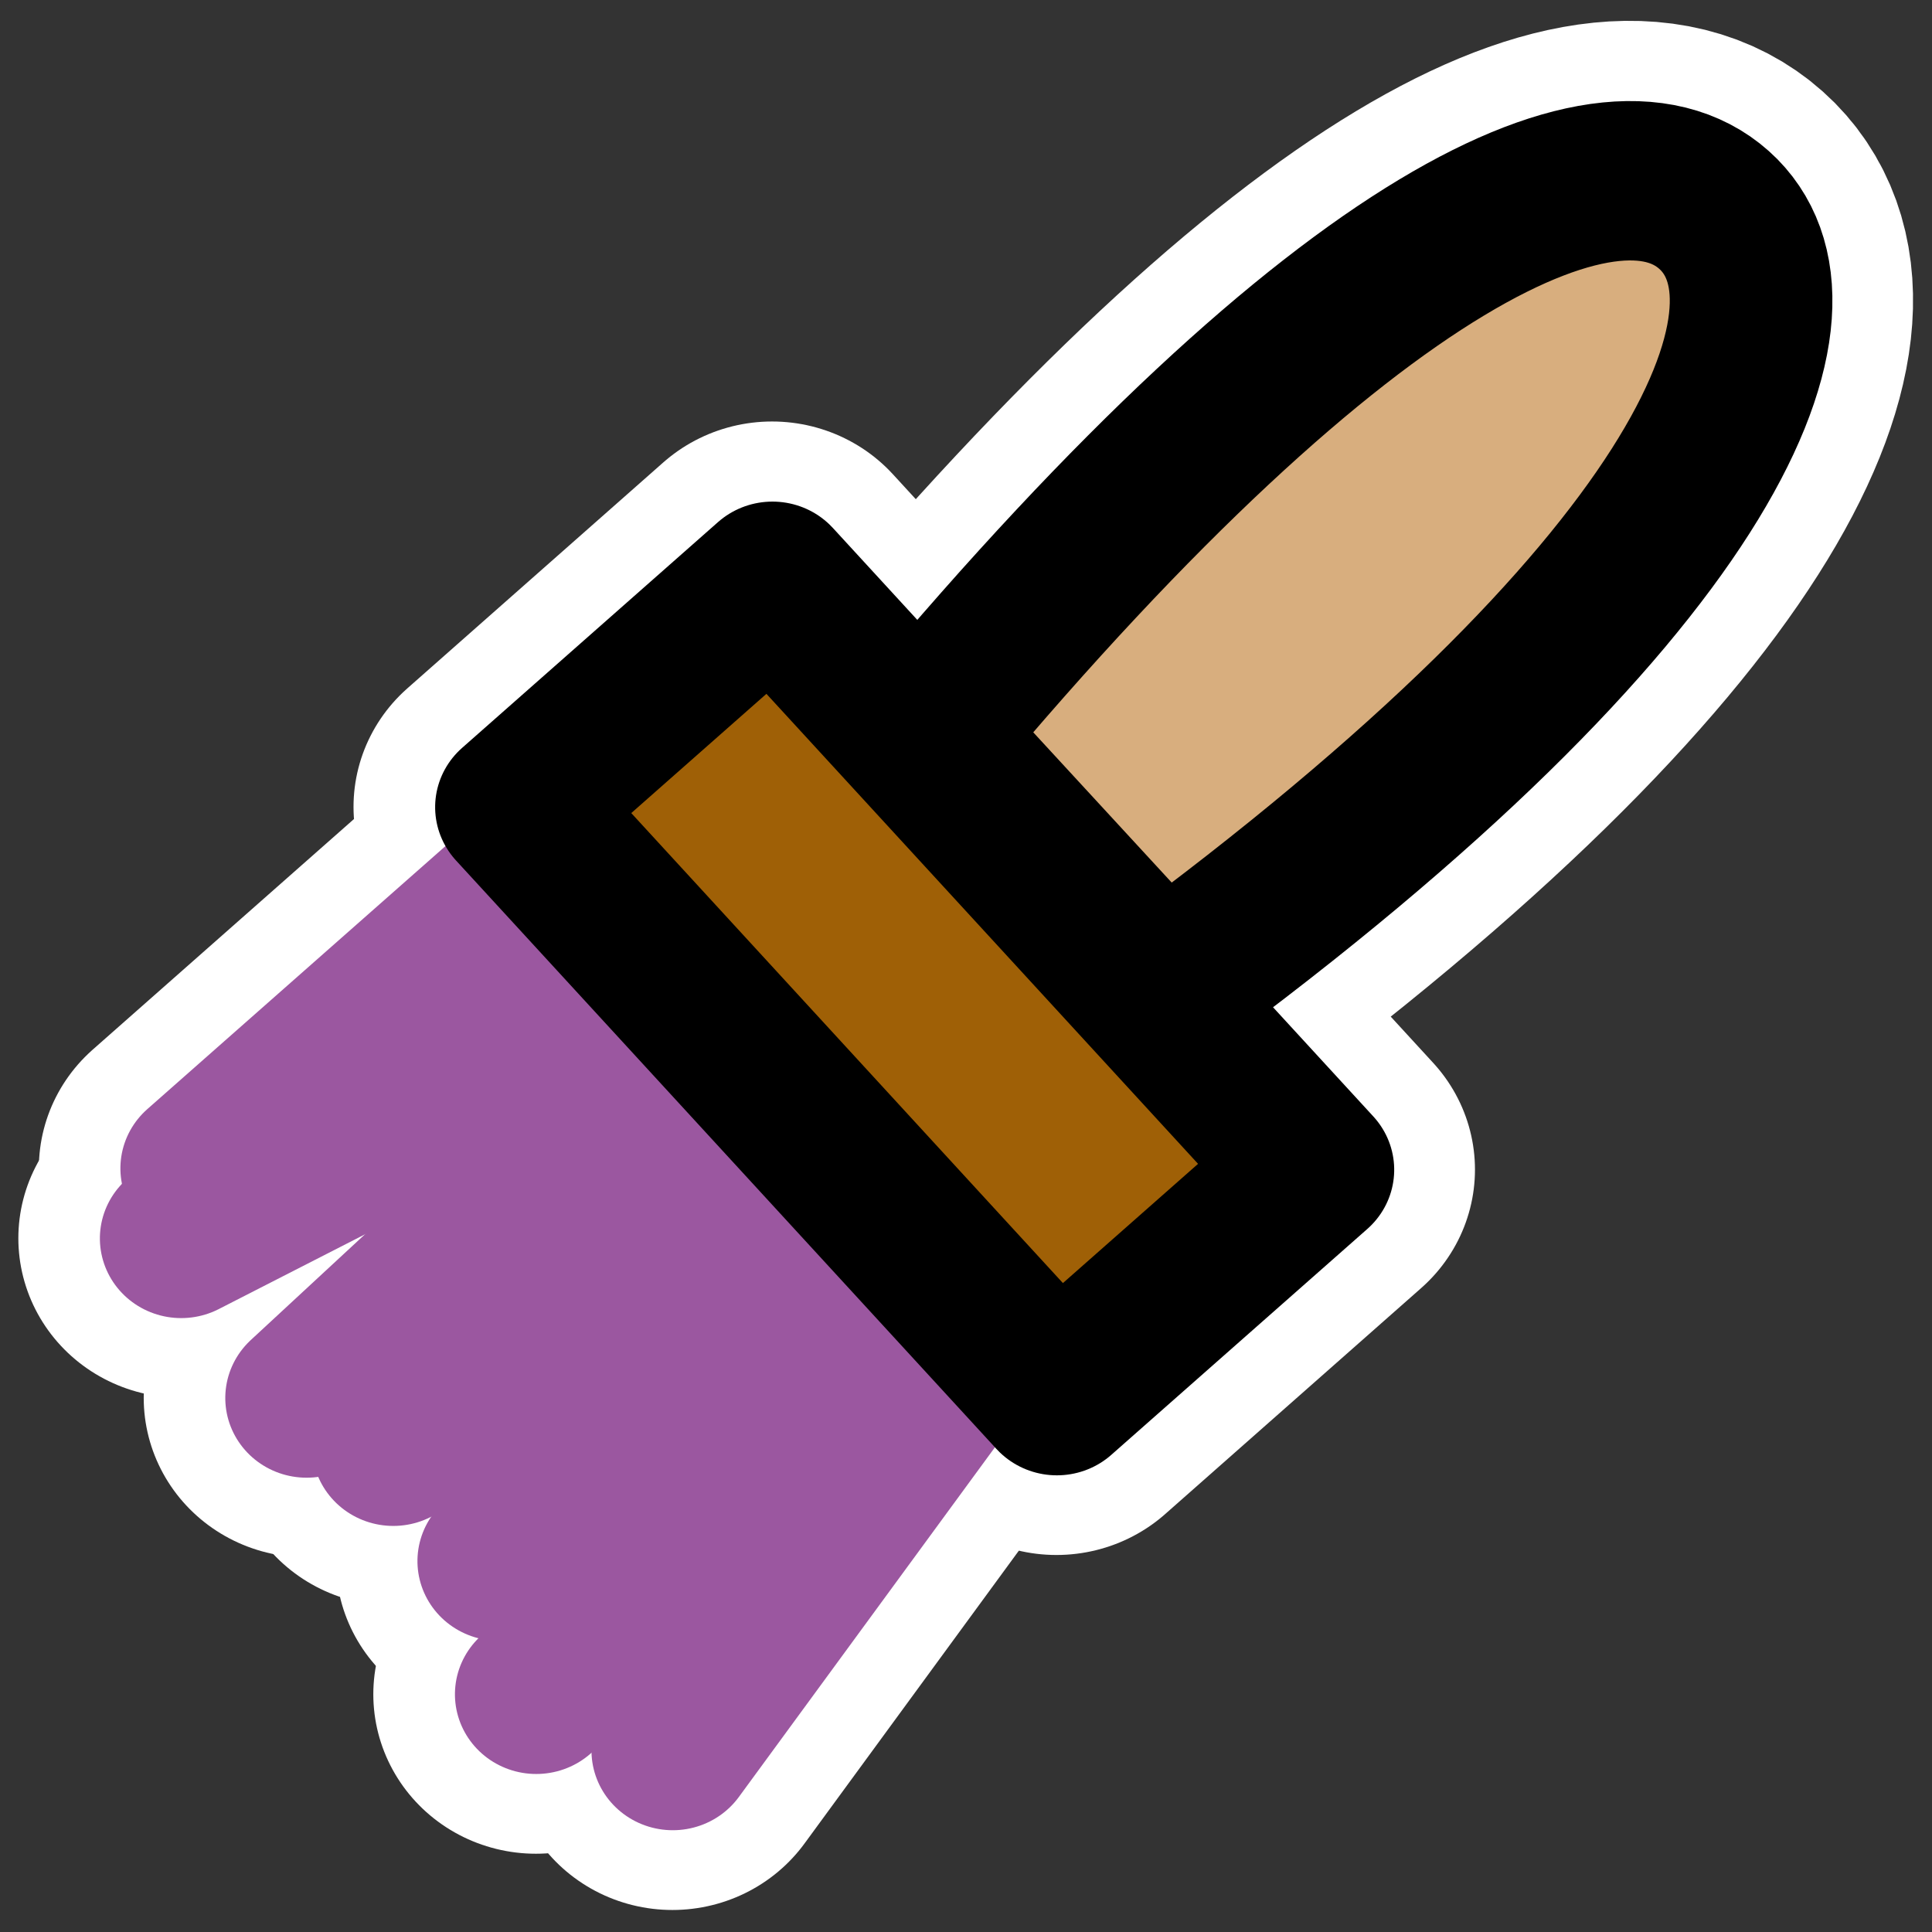 <?xml version="1.0" encoding="UTF-8" standalone="no"?>
<svg
    xmlns:inkscape="http://www.inkscape.org/namespaces/inkscape"
    xmlns:rdf="http://www.w3.org/1999/02/22-rdf-syntax-ns#"
    xmlns="http://www.w3.org/2000/svg"
    xmlns:sodipodi="http://inkscape.sourceforge.net/DTD/sodipodi-0.dtd"
    xmlns:ns1="http://sozi.baierouge.fr"
    xmlns:cc="http://web.resource.org/cc/"
    xmlns:xlink="http://www.w3.org/1999/xlink"
    xmlns:dc="http://purl.org/dc/elements/1.1/"
    id="svg1"
    viewBox="0 0 60 60"
    sodipodi:version="0.32"
    _SVGFile__filename="oldscale/actions/14_zoom.svg"
    version="1.0"
    inkscape:version="0.41"
    y="0"
    x="0"
    sodipodi:docname="tool_brush.svg"
    sodipodi:docbase="/home/danny/work/icons/primary/scalable/actions"
  >
  <rect x="0" y="0" width="60" height="60" fill="#333333" stroke="none"/>
  <sodipodi:namedview
      id="base"
      bordercolor="#666666"
      inkscape:window-x="0"
      inkscape:window-y="0"
      pagecolor="#ffffff"
      inkscape:zoom="6.9826795"
      inkscape:pageshadow="2"
      borderopacity="1.0"
      inkscape:current-layer="svg1"
      inkscape:cx="41.713304"
      inkscape:cy="16.285658"
      inkscape:window-width="1020"
      inkscape:pageopacity="0.0000000"
      inkscape:window-height="691"
  />
  <g
      id="g1779"
      style="stroke:#ffffff"
      transform="translate(50)"
    >
    <path
        id="path1761"
        d="m42.488 33.666l-5.818 5.254c9.043 12.077 15.351 14.62 17.632 12.414 2.338-2.281-0.401-8.304-11.814-17.668z"
        sodipodi:nodetypes="cccc"
        style="stroke-linejoin:round;stroke:#ffffff;stroke-linecap:round;stroke-width:7.245;fill:none"
        transform="matrix(0 -1.367 1.394 0 -68.197 80.88)"
    />
    <path
        id="path1762"
        d="m19.397 28.034l9.343 6.706"
        style="stroke-linejoin:round;stroke:#ffffff;stroke-linecap:round;stroke-width:7.245;fill:none"
        transform="matrix(0 -1.367 1.394 0 -68.197 80.88)"
    />
    <path
        id="path1763"
        d="m20.675 24.993l9.448 9.446"
        style="stroke-linejoin:round;stroke:#ffffff;stroke-linecap:round;stroke-width:7.245;fill:none"
        transform="matrix(0 -1.367 1.394 0 -68.197 80.88)"
    />
    <path
        id="path1764"
        d="m23.702 24.158l7.569 7.359"
        style="stroke-linejoin:round;stroke:#ffffff;stroke-linecap:round;stroke-width:7.245;fill:none"
        transform="matrix(0 -1.367 1.394 0 -68.197 80.88)"
    />
    <path
        id="path1765"
        d="m26.312 21.809l6.746 8.807"
        style="stroke-linejoin:round;stroke:#ffffff;stroke-linecap:round;stroke-width:7.245;fill:none"
        transform="matrix(0 -1.367 1.394 0 -68.197 80.88)"
    />
    <path
        id="path1766"
        d="m27.408 19.878l8.601 9.102"
        sodipodi:nodetypes="cc"
        style="stroke-linejoin:round;stroke:#ffffff;stroke-linecap:round;stroke-width:7.245;fill:none"
        transform="matrix(0 -1.367 1.394 0 -68.197 80.88)"
    />
    <path
        id="path1767"
        d="m31.035 17.085l5.533 10.608"
        style="stroke-linejoin:round;stroke:#ffffff;stroke-linecap:round;stroke-width:7.245;fill:none"
        transform="matrix(0 -1.367 1.394 0 -68.197 80.88)"
    />
    <path
        id="path1768"
        d="m32.627 17.542l6.107 6.785"
        style="stroke-linejoin:round;stroke:#ffffff;stroke-linecap:round;stroke-width:7.245;fill:none"
        transform="matrix(0 -1.367 1.394 0 -68.197 80.88)"
    />
    <path
        id="path1769"
        d="m27.462 36.589l13.373-12.037 5.133 5.702-13.373 12.037-5.133-5.702z"
        sodipodi:nodetypes="ccccc"
        style="stroke-linejoin:round;color:#000000;stroke:#ffffff;stroke-linecap:round;stroke-width:7.245;fill:none"
        transform="matrix(0 -1.367 1.394 0 -68.197 80.88)"
    />
  </g
  >
  <g
      id="g1750"
      transform="matrix(.957 0 0 .957 .202 1.176)"
    >
    <path
        id="path1187"
        d="m42.488 33.666l-5.818 5.254c9.043 12.077 15.351 14.62 17.632 12.414 2.338-2.281-0.401-8.304-11.814-17.668z"
        sodipodi:nodetypes="cccc"
        style="stroke-linejoin:round;fill-rule:evenodd;stroke:#000000;stroke-linecap:round;stroke-width:3.622;fill:#d8ae7e"
        transform="matrix(0 -1.428 1.457 0 -19.224 83.277)"
    />
    <path
        id="path1722"
        d="m19.397 28.034l9.343 6.706"
        style="stroke-linejoin:round;stroke:#9b57a0;stroke-linecap:round;stroke-width:3.622;fill:none"
        transform="matrix(0 -1.428 1.457 0 -19.224 83.277)"
    />
    <path
        id="path1723"
        d="m20.675 24.993l9.448 9.446"
        style="stroke-linejoin:round;stroke:#9b57a0;stroke-linecap:round;stroke-width:3.622;fill:none"
        transform="matrix(0 -1.428 1.457 0 -19.224 83.277)"
    />
    <path
        id="path1724"
        d="m23.702 24.158l7.569 7.359"
        style="stroke-linejoin:round;stroke:#9b57a0;stroke-linecap:round;stroke-width:3.622;fill:none"
        transform="matrix(0 -1.428 1.457 0 -19.224 83.277)"
    />
    <path
        id="path1725"
        d="m26.312 21.809l6.746 8.807"
        style="stroke-linejoin:round;stroke:#9b57a0;stroke-linecap:round;stroke-width:3.622;fill:none"
        transform="matrix(0 -1.428 1.457 0 -19.224 83.277)"
    />
    <path
        id="path1726"
        d="m27.408 19.878l8.601 9.102"
        sodipodi:nodetypes="cc"
        style="stroke-linejoin:round;stroke:#9b57a0;stroke-linecap:round;stroke-width:3.622;fill:none"
        transform="matrix(0 -1.428 1.457 0 -19.224 83.277)"
    />
    <path
        id="path1727"
        d="m31.035 17.085l5.533 10.608"
        style="stroke-linejoin:round;stroke:#9b57a0;stroke-linecap:round;stroke-width:3.622;fill:none"
        transform="matrix(0 -1.428 1.457 0 -19.224 83.277)"
    />
    <path
        id="path1728"
        d="m32.627 17.542l6.107 6.785"
        style="stroke-linejoin:round;stroke:#9b57a0;stroke-linecap:round;stroke-width:3.622;fill:none"
        transform="matrix(0 -1.428 1.457 0 -19.224 83.277)"
    />
    <path
        id="rect1099"
        d="m27.462 36.589l13.373-12.037 5.133 5.702-13.373 12.037-5.133-5.702z"
        sodipodi:nodetypes="ccccc"
        style="stroke-linejoin:round;fill-rule:evenodd;color:#000000;stroke:#000000;stroke-linecap:round;stroke-width:3.622;fill:#9f6006"
        transform="matrix(0 -1.428 1.457 0 -19.224 83.277)"
    />
  </g
  >
</svg
>
